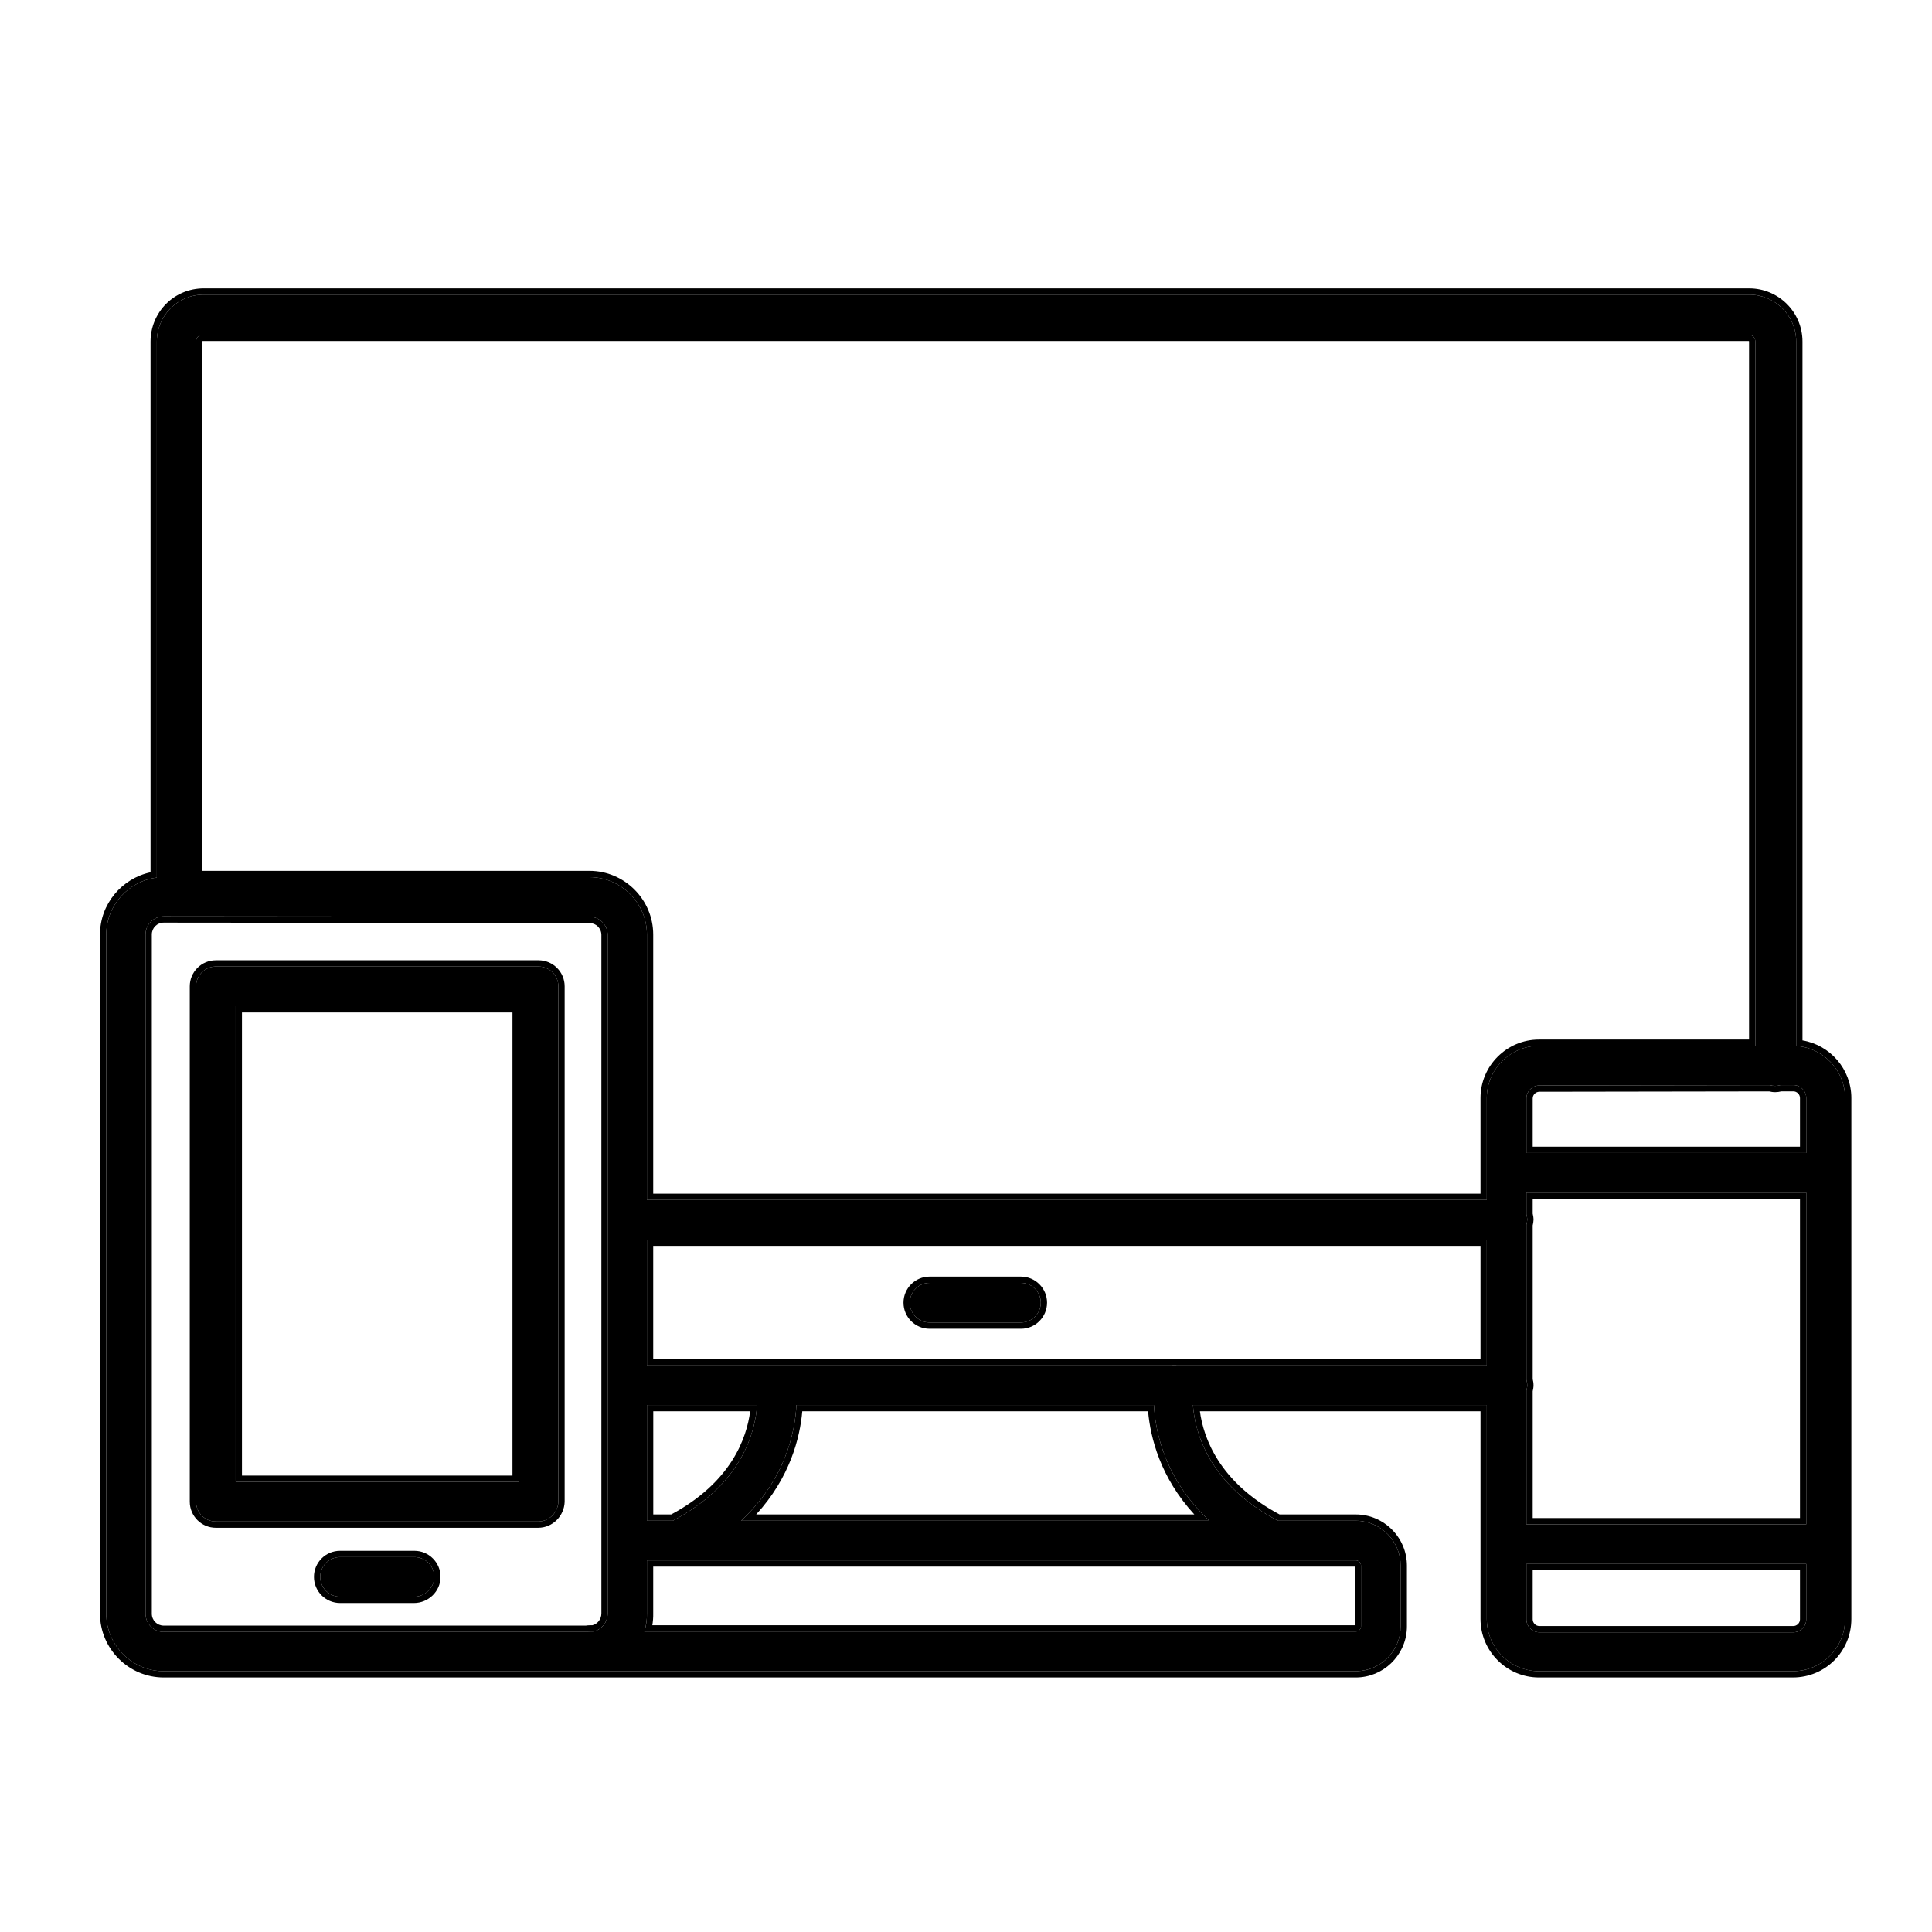 <?xml version="1.0" encoding="UTF-8"?>
<svg xmlns="http://www.w3.org/2000/svg" width="400" height="400" viewBox="0 0 400 400" fill="none">
  <rect width="400" height="400" fill="white"></rect>
  <path d="M362.167 61C367.439 61 371.882 65.274 371.882 70.718V216.556C377.504 216.917 382 221.617 382 227.326V335.188C382 341.226 377.153 346 371.201 346H318.622C312.681 346 307.823 341.141 307.823 335.198V290.895H246.985C247.389 296.476 250.216 307.3 264.597 314.849H280.699C285.801 314.849 289.988 319.037 289.988 324.141V336.708C289.999 341.811 285.811 346 280.699 346H33.894C27.368 346 22 340.641 22 334.103V193.495C22 187.446 26.602 182.407 32.469 181.694V70.718C32.469 65.359 36.742 61 42.184 61H362.167ZM316.028 335.272C316.028 336.697 317.198 337.951 318.707 337.951H371.286C372.71 337.951 373.965 336.782 373.965 335.272V323.801H316.028V335.272ZM33.894 189.721C31.8 189.721 30.131 191.401 30.131 193.484V334.103C30.131 336.197 31.81 337.866 33.894 337.866H121.398C121.632 337.824 121.877 337.792 122.132 337.792H122.791C124.523 337.452 125.81 335.921 125.81 334.018V193.569C125.809 191.475 124.13 189.806 122.047 189.806L33.894 189.721ZM133.94 334.018C133.972 335.336 133.78 336.601 133.408 337.792H280.699C281.284 337.792 281.783 337.293 281.783 336.708V324.141C281.783 323.556 281.284 323.057 280.699 323.057H133.94V334.018ZM85.804 322.376C88.067 322.376 89.906 324.215 89.906 326.479C89.906 328.744 87.982 330.584 85.718 330.584H70.402C68.138 330.584 66.3 328.744 66.3 326.479C66.3 324.215 68.139 322.376 70.402 322.376H85.804ZM316.028 251.429C316.124 251.779 316.198 252.152 316.198 252.534C316.188 252.885 316.124 253.215 316.028 253.534V285.685C316.124 286.035 316.198 286.408 316.198 286.791C316.198 287.174 316.124 287.524 316.028 287.875V315.593H373.965V246.921H316.028V251.429ZM111.503 200.108C113.767 200.108 115.605 201.947 115.605 204.212V310.904C115.52 313.169 113.682 315.008 111.418 315.008H44.692C42.429 315.008 40.589 313.169 40.589 310.904V204.212C40.589 201.947 42.429 200.108 44.692 200.108H111.503ZM133.95 314.849H139.297C153.667 307.268 156.366 296.434 156.749 290.895H133.95V314.849ZM164.891 290.895C164.604 296.54 162.605 306.279 153.443 314.849H250.397C241.214 306.29 239.215 296.561 238.907 290.895H164.891ZM48.795 306.8H107.4V208.316H48.795V306.8ZM133.94 282.687H242.543C242.894 282.644 243.255 282.633 243.616 282.687H307.823V256.639H133.94V282.687ZM211.38 265.602C213.644 265.602 215.482 267.451 215.482 269.705C215.482 271.959 213.644 273.809 211.38 273.81H192.461C190.197 273.81 188.358 271.97 188.358 269.705C188.358 267.441 190.197 265.602 192.461 265.602H211.38ZM42.014 69.293C41.174 69.293 40.59 69.878 40.59 70.718V181.599H122.047C128.573 181.599 133.94 186.957 133.94 193.495V248.431H307.823V227.326C307.823 221.383 312.681 216.524 318.622 216.524H363.421V70.718C363.421 69.878 362.837 69.293 361.997 69.293H42.014ZM368.65 224.646C368.289 224.753 367.907 224.817 367.524 224.817C367.142 224.817 366.79 224.753 366.439 224.657L318.707 224.732C317.283 224.732 316.028 225.901 316.028 227.411V238.713H373.965V227.326C373.965 225.902 372.795 224.646 371.286 224.646H368.65Z" fill="black"></path>
  <path d="M362.167 59.7C368.142 59.7 373.182 64.542 373.182 70.718V215.399C378.899 216.356 383.3 221.341 383.3 227.326V335.188C383.3 341.949 377.866 347.3 371.201 347.3H318.622C311.962 347.3 306.524 341.859 306.523 335.198V292.194H248.428C249.168 297.681 252.398 306.865 264.923 313.549H280.699C286.519 313.549 291.288 318.32 291.288 324.141V336.705L291.275 337.248C291.001 342.823 286.346 347.3 280.699 347.3H33.894C26.65 347.3 20.7 341.36 20.7 334.103V193.495C20.7 187.176 25.216 181.861 31.169 180.595V70.718C31.169 64.649 36.016 59.7 42.184 59.7H362.167ZM42.184 61C36.742 61 32.469 65.359 32.469 70.718V181.694C26.602 182.407 22 187.446 22 193.495V334.103C22 340.539 27.201 345.832 33.588 345.996L33.894 346H280.699L281.176 345.988C286.069 345.738 289.998 341.652 289.988 336.708V324.141C289.988 319.197 286.059 315.111 281.175 314.86L280.699 314.849H264.597L263.932 314.492C250.129 306.963 247.383 296.389 246.985 290.895H307.823V335.198L307.838 335.752C308.119 341.257 312.565 345.705 318.068 345.986L318.622 346H371.201C376.967 346 381.696 341.52 381.986 335.75L382 335.188V227.326C382 221.617 377.504 216.917 371.882 216.556V70.718C371.882 65.274 367.439 61 362.167 61H42.184ZM373.965 335.272L373.95 335.551C373.807 336.923 372.621 337.951 371.286 337.951H318.707L318.428 337.938C317.147 337.804 316.167 336.761 316.042 335.537L316.028 335.272V323.801H373.965V335.272ZM122.047 189.806C124.13 189.806 125.809 191.475 125.81 193.569V334.018L125.794 334.37C125.656 335.992 124.574 337.29 123.11 337.715L122.791 337.792H122.132L121.942 337.798C121.755 337.809 121.574 337.834 121.398 337.866H33.894L33.699 337.861C31.771 337.765 30.233 336.235 30.136 334.298L30.131 334.103V193.484C30.131 191.401 31.8 189.721 33.894 189.721L122.047 189.806ZM280.699 323.057C281.284 323.057 281.783 323.556 281.783 324.141V336.708L281.777 336.816C281.72 337.353 281.247 337.792 280.699 337.792H133.408C133.78 336.601 133.972 335.336 133.94 334.018V323.057H280.699ZM317.328 335.272C317.328 336.006 317.943 336.651 318.707 336.651H371.286C372.019 336.651 372.665 336.038 372.665 335.272V325.101H317.328V335.272ZM33.893 191.021C32.52 191.022 31.431 192.116 31.431 193.484V334.103C31.431 335.477 32.526 336.566 33.894 336.566H121.294C121.541 336.526 121.824 336.492 122.132 336.492H122.641C123.699 336.236 124.509 335.275 124.509 334.018V193.569C124.509 192.195 123.414 191.107 122.047 191.106L33.893 191.021ZM135.24 334.018C135.259 334.864 135.193 335.69 135.055 336.492H280.483V324.356H135.24V334.018ZM85.804 321.076C88.786 321.076 91.206 323.498 91.206 326.479C91.206 329.496 88.665 331.884 85.718 331.884H70.402C67.42 331.884 65 329.462 65 326.479C65 323.497 67.42 321.076 70.402 321.076H85.804ZM70.191 322.381C68.025 322.491 66.3 324.286 66.3 326.479C66.3 328.673 68.025 330.468 70.191 330.578L70.402 330.584H85.718L85.93 330.578C88.031 330.471 89.789 328.787 89.9 326.69L89.906 326.479C89.906 324.286 88.18 322.491 86.015 322.381L85.804 322.376H70.402L70.191 322.381ZM111.503 198.809C114.485 198.809 116.905 201.23 116.905 204.212V310.953C116.795 313.887 114.409 316.308 111.418 316.308H44.692C41.71 316.308 39.289 313.886 39.289 310.904V204.212C39.289 201.23 41.71 198.809 44.692 198.809H111.503ZM373.965 315.593H316.028V287.875C316.1 287.612 316.16 287.349 316.186 287.072L316.198 286.791C316.198 286.408 316.124 286.035 316.028 285.685V253.534C316.124 253.215 316.188 252.885 316.198 252.534C316.198 252.152 316.124 251.779 316.028 251.429V246.921H373.965V315.593ZM44.481 200.113C42.315 200.223 40.589 202.018 40.589 204.212V310.904L40.595 311.115C40.701 313.212 42.385 314.897 44.481 315.003L44.692 315.008H111.418C113.682 315.008 115.52 313.169 115.605 310.904V204.212C115.605 201.947 113.767 200.108 111.503 200.108H44.692L44.481 200.113ZM156.749 290.895C156.366 296.434 153.667 307.268 139.297 314.849H133.95V290.895H156.749ZM238.907 290.895C239.215 296.561 241.214 306.29 250.397 314.849H153.443C162.605 306.279 164.604 296.54 164.891 290.895H238.907ZM317.328 251.267C317.42 251.635 317.499 252.067 317.499 252.534V252.555L317.498 252.574C317.486 252.98 317.419 253.356 317.328 253.704V285.522C317.42 285.891 317.499 286.323 317.499 286.791C317.499 287.263 317.418 287.681 317.328 288.039V314.293H372.665V248.221H317.328V251.267ZM135.251 313.549H138.969C151.474 306.842 154.602 297.655 155.312 292.194H135.251V313.549ZM166.103 292.194C165.625 297.642 163.59 305.876 156.558 313.549H247.274C240.226 305.882 238.192 297.653 237.699 292.194H166.103ZM107.4 306.8H48.795V208.316H107.4V306.8ZM50.095 305.5H106.101V209.616H50.095V305.5ZM307.823 282.687H243.616L243.346 282.658C243.075 282.641 242.806 282.655 242.543 282.687H133.94V256.639H307.823V282.687ZM135.24 281.387H242.486C242.858 281.347 243.266 281.334 243.695 281.387H306.523V257.938H135.24V281.387ZM211.38 264.301C214.364 264.301 216.782 266.736 216.782 269.705C216.782 272.674 214.364 275.109 211.38 275.109H192.461C189.479 275.109 187.059 272.687 187.059 269.705C187.059 266.723 189.479 264.301 192.461 264.301H211.38ZM192.25 265.606C190.084 265.716 188.358 267.511 188.358 269.705L188.363 269.916C188.47 272.013 190.154 273.697 192.25 273.804L192.461 273.81H211.38L211.591 273.804C213.687 273.697 215.37 272.003 215.477 269.915L215.482 269.705C215.482 267.522 213.757 265.717 211.591 265.606L211.38 265.602H192.461L192.25 265.606ZM361.997 69.293C362.837 69.293 363.421 69.878 363.421 70.718V216.524H318.622L318.068 216.538C312.382 216.829 307.823 221.569 307.823 227.326V248.431H133.94V193.495C133.94 187.059 128.739 181.766 122.352 181.603L122.047 181.599H40.59V70.718C40.59 69.93 41.103 69.367 41.859 69.3L42.014 69.293H361.997ZM42.014 70.593C41.955 70.593 41.923 70.603 41.912 70.607C41.902 70.612 41.902 70.613 41.906 70.609C41.91 70.606 41.908 70.605 41.904 70.616C41.9 70.628 41.89 70.659 41.89 70.718V180.298H122.047C129.29 180.298 135.24 186.238 135.24 193.495V247.131H306.523V227.326C306.523 220.665 311.962 215.225 318.622 215.225H362.121V70.718C362.121 70.659 362.111 70.628 362.106 70.616C362.102 70.605 362.101 70.605 362.104 70.609C362.108 70.613 362.109 70.612 362.099 70.607C362.087 70.603 362.055 70.593 361.997 70.593H42.014ZM371.286 224.646C372.795 224.646 373.965 225.902 373.965 227.326V238.713H316.028V227.411C316.028 225.996 317.131 224.879 318.442 224.745L318.707 224.732L366.439 224.657C366.702 224.729 366.966 224.783 367.242 224.806L367.524 224.817C367.907 224.817 368.289 224.753 368.65 224.646H371.286ZM368.813 225.947C368.408 226.051 367.973 226.117 367.524 226.117C367.069 226.117 366.66 226.049 366.286 225.958L318.709 226.032H318.707C317.974 226.032 317.328 226.646 317.328 227.411V237.413H372.665V227.326C372.665 226.592 372.05 225.947 371.286 225.947H368.813Z" fill="black"></path>
</svg>
